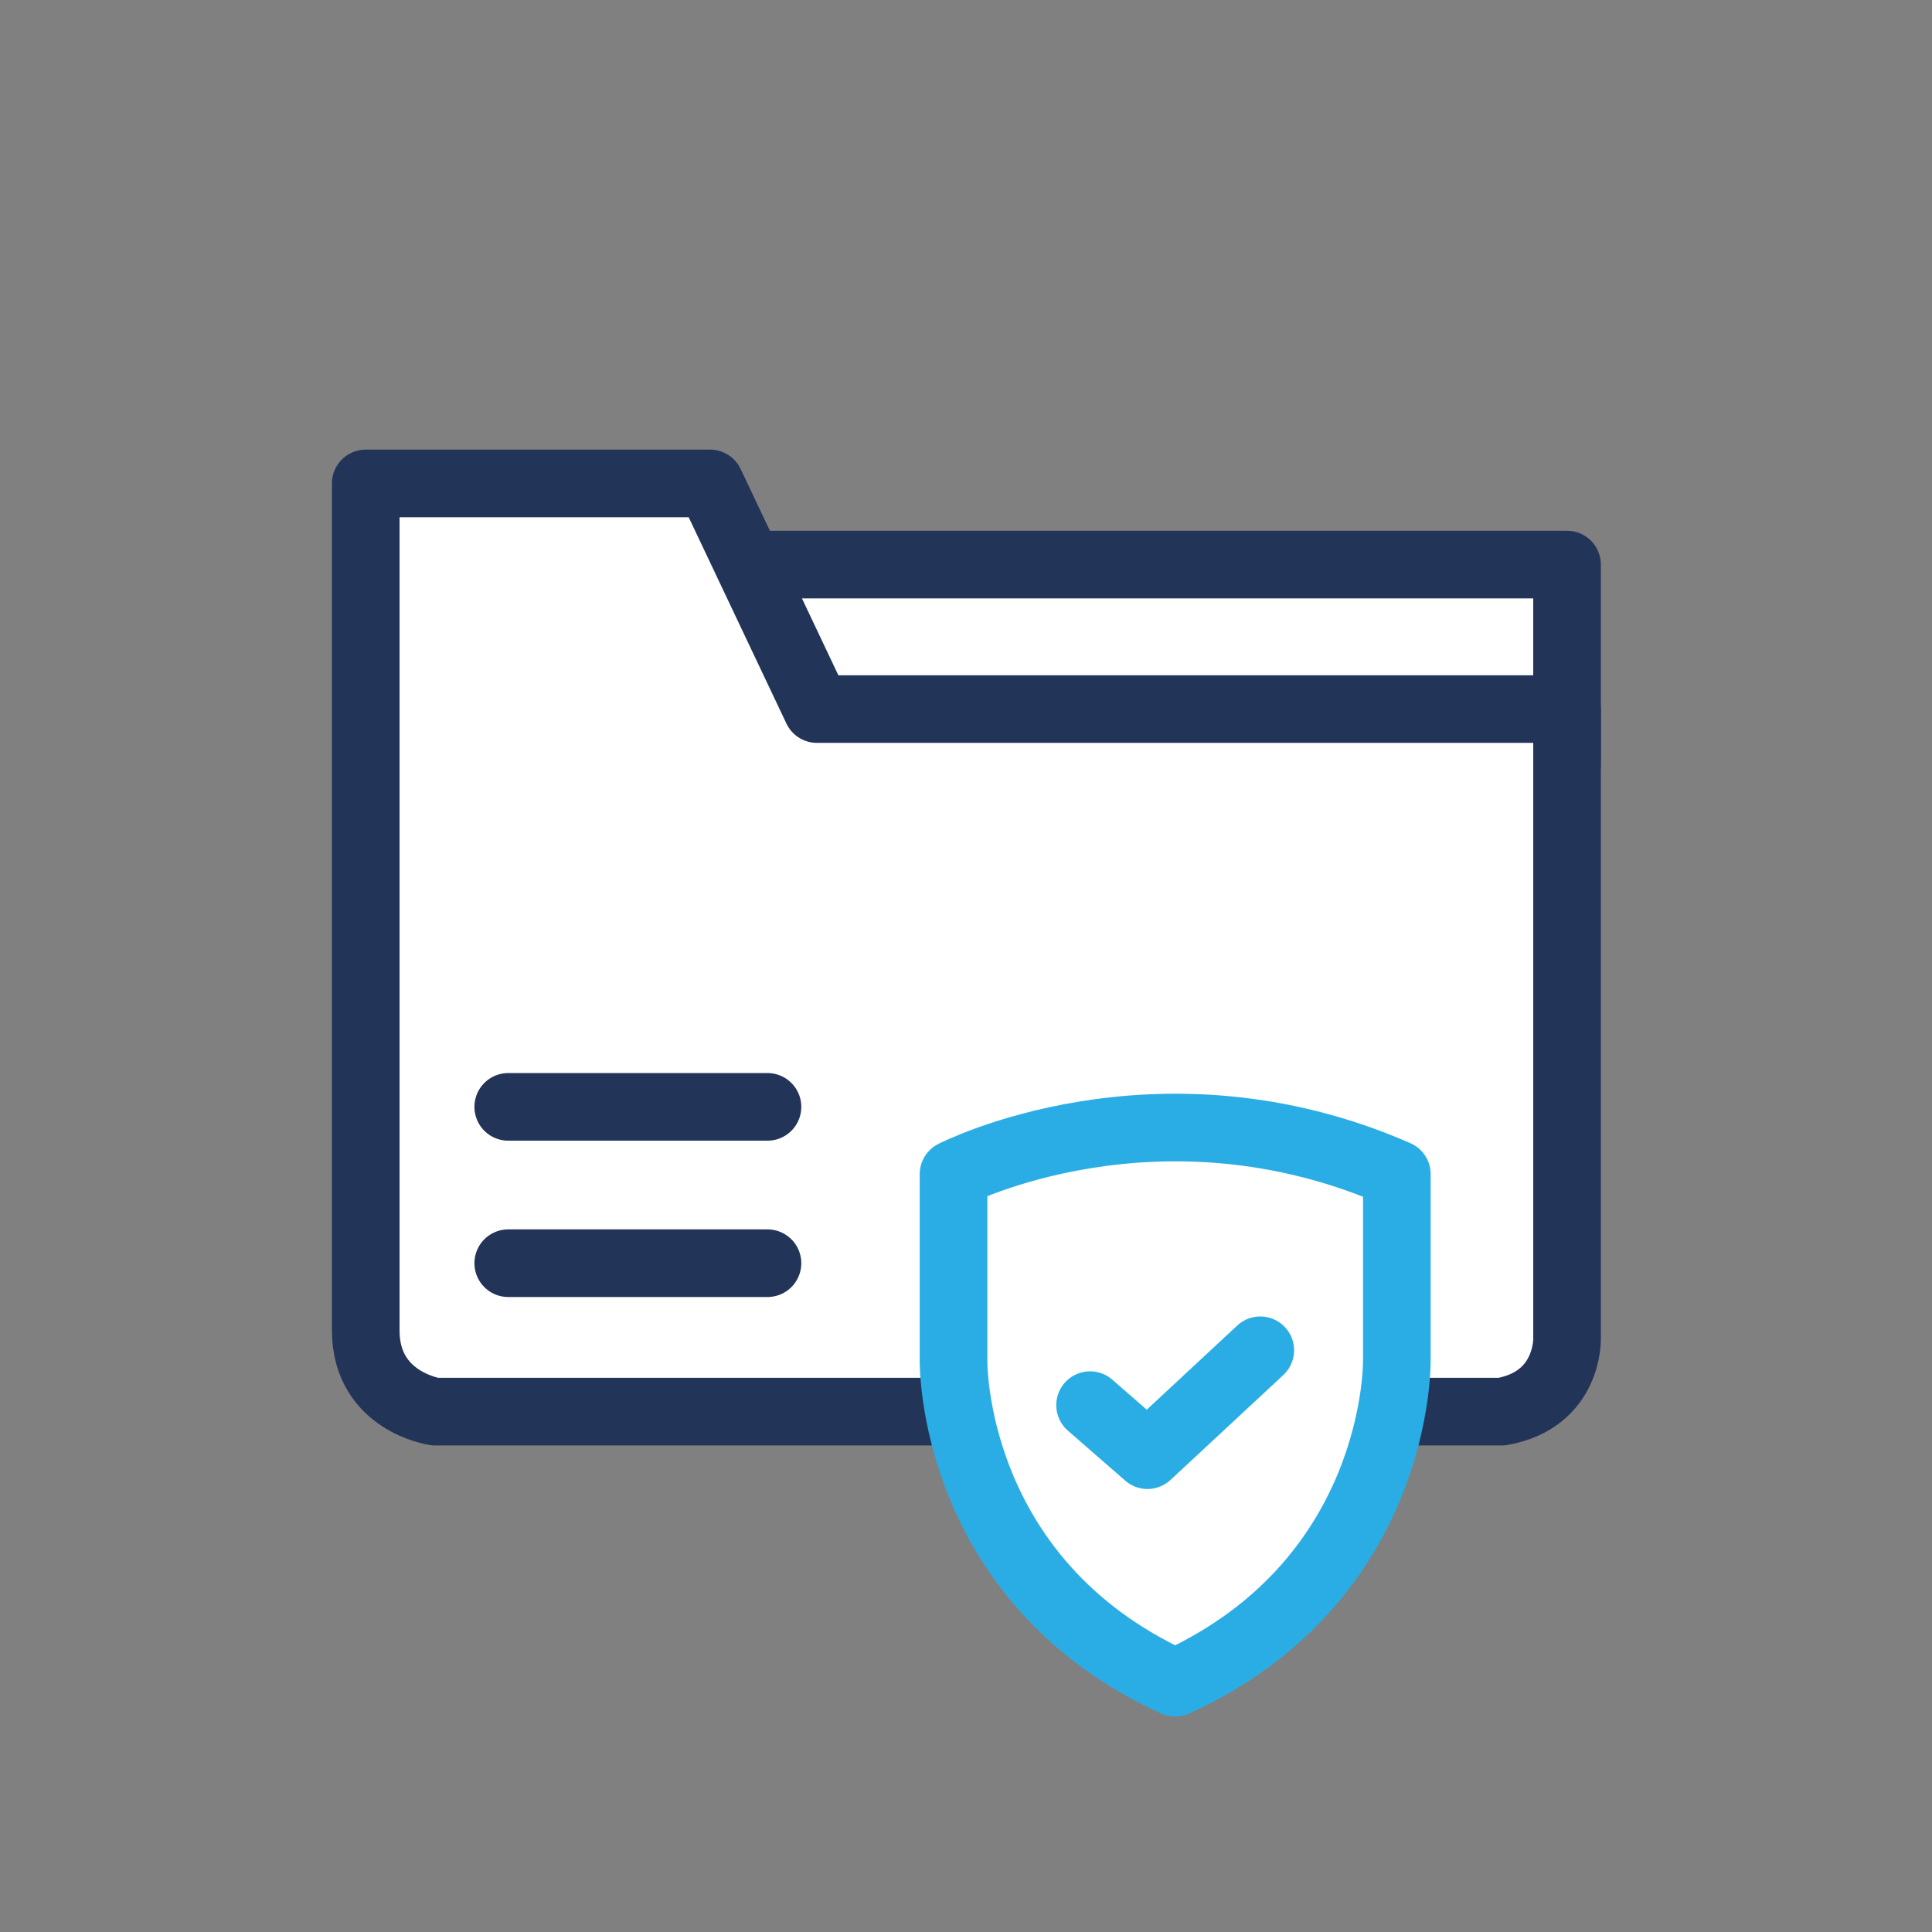 <?xml version="1.0" encoding="UTF-8"?>
<svg xmlns="http://www.w3.org/2000/svg" id="Ebene_1" data-name="Ebene 1" viewBox="0 0 1000 1000">
  <rect x="0" y="0" width="1000" height="1000" fill="#808080" stroke="none"/>
  <defs>
    <style>
      .cls-1, .cls-2 {
        fill: #fff;
      }

      .cls-1, .cls-2, .cls-3, .cls-4 {
        stroke-linecap: round;
        stroke-linejoin: round;
        stroke-width: 35px;
      }

      .cls-1, .cls-3 {
        stroke: #233459;
      }

      .cls-2, .cls-4 {
        stroke: #2aade4;
      }

      .cls-3, .cls-4 {
        fill: none;
      }
    </style>
  </defs>
  <rect class="cls-1" x="387.01" y="292.23" width="424.09" height="103.46"></rect>
  <path class="cls-1" d="m189.3,250.23h178.24l16.5,34.83,38.82,81.95h388.24v325.75s1.02,31.76-33.8,37.9H225.16s-35.85-5.12-35.85-42V250.23Z"></path>
  <path class="cls-2" d="m608.27,871c-116.78-53.27-114.73-166.97-114.73-166.97v-96.29s105.51-54.29,229.46,0v96.29s2.05,113.71-114.73,166.97"></path>
  <line class="cls-3" x1="263.06" y1="572.91" x2="397.25" y2="572.91"></line>
  <line class="cls-3" x1="263.06" y1="653.83" x2="397.25" y2="653.83"></line>
  <polyline class="cls-4" points="564.22 727.3 593.93 753.2 652.32 698.9"></polyline>
</svg>
